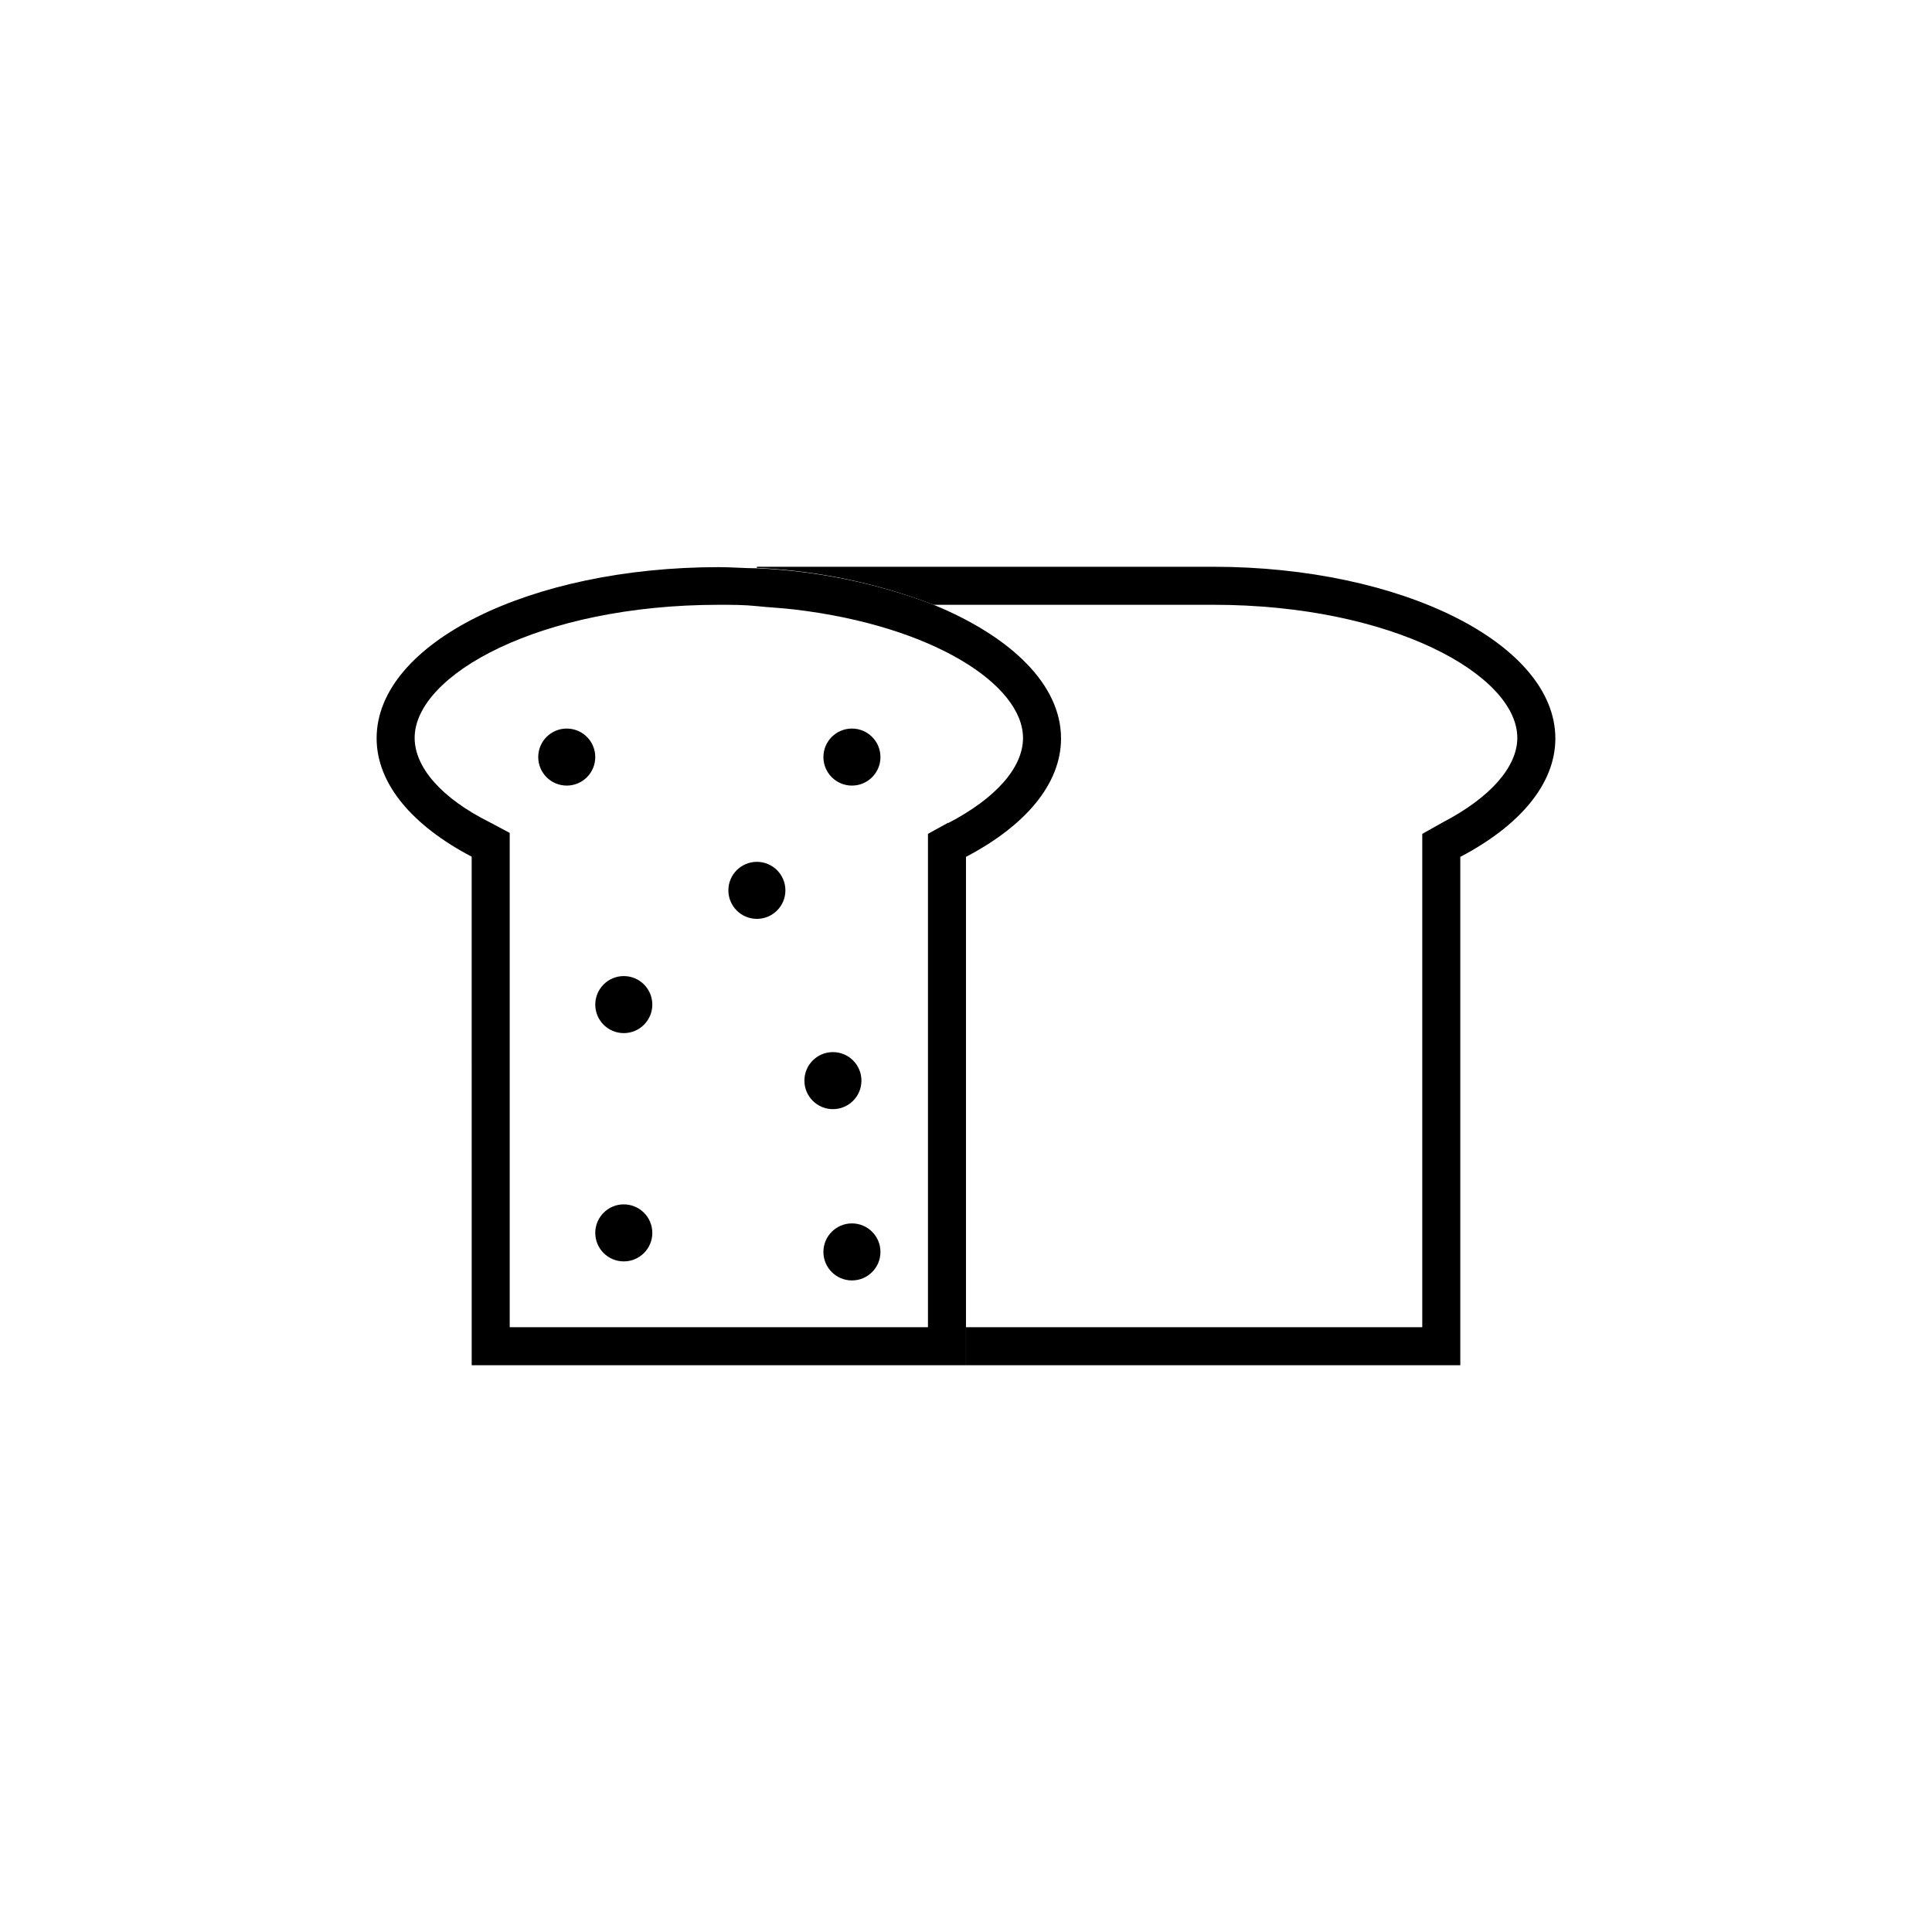 <?xml version="1.0" encoding="UTF-8"?>
<!-- Uploaded to: SVG Repo, www.svgrepo.com, Generator: SVG Repo Mixer Tools -->
<svg fill="#000000" width="800px" height="800px" version="1.1" viewBox="144 144 512 512" xmlns="http://www.w3.org/2000/svg">
 <g>
  <path d="m465.49 294.2h-120.91v0.301c16.043 0.723 31.863 4.023 46.855 9.773h74.059c47.508 0 80.609 18.641 80.609 35.266 0 7.707-7.203 15.871-19.801 22.418l-5.387 3.027v130.74h-120.91v10.078l130.99-0.004v-134.72c15.566-8.16 25.191-19.195 25.191-31.387 0-25.039-40.605-45.492-90.688-45.492z"/>
  <path d="m377.33 344.63c0 4.176-3.383 7.559-7.559 7.559-4.172 0-7.559-3.383-7.559-7.559 0-4.172 3.387-7.555 7.559-7.555 4.176 0 7.559 3.383 7.559 7.555"/>
  <path d="m352.14 379.95c0 4.176-3.383 7.559-7.559 7.559-4.172 0-7.555-3.383-7.555-7.559 0-4.172 3.383-7.555 7.555-7.555 4.176 0 7.559 3.383 7.559 7.555"/>
  <path d="m301.75 344.63c0 4.176-3.383 7.559-7.555 7.559-4.176 0-7.559-3.383-7.559-7.559 0-4.172 3.383-7.555 7.559-7.555 4.172 0 7.555 3.383 7.555 7.555"/>
  <path d="m316.87 410.23c0 4.172-3.383 7.555-7.559 7.555-4.172 0-7.559-3.383-7.559-7.555 0-4.176 3.387-7.559 7.559-7.559 4.176 0 7.559 3.383 7.559 7.559"/>
  <path d="m372.29 430.38c0 4.172-3.383 7.555-7.559 7.555-4.172 0-7.555-3.383-7.555-7.555 0-4.176 3.383-7.559 7.555-7.559 4.176 0 7.559 3.383 7.559 7.559"/>
  <path d="m316.87 470.73c0 4.172-3.383 7.555-7.559 7.555-4.172 0-7.559-3.383-7.559-7.555 0-4.176 3.387-7.559 7.559-7.559 4.176 0 7.559 3.383 7.559 7.559"/>
  <path d="m377.33 475.77c0 4.176-3.383 7.559-7.559 7.559-4.172 0-7.559-3.383-7.559-7.559 0-4.172 3.387-7.555 7.559-7.555 4.176 0 7.559 3.383 7.559 7.555"/>
  <path d="m391.43 304.27c-15-5.715-30.82-8.98-46.855-9.672-3.324 0-6.648-0.301-10.078-0.301-50.078 0-90.688 20.152-90.688 45.344 0 12.191 9.621 23.227 25.191 31.387l0.004 134.77h130.99v-134.72c15.566-8.16 25.191-19.195 25.191-31.387-0.004-14.258-13.203-26.953-33.758-35.418zm3.879 57.738-5.391 2.973v130.74h-110.84v-130.99l-5.391-2.871c-12.598-6.297-19.801-14.457-19.801-22.316 0-16.676 33.102-35.266 80.609-35.266 3.426 0 6.801 0 10.078 0.352 3.273 0.352 6.801 0.504 10.078 0.906 36.426 4.332 60.457 19.852 60.457 34.059-0.004 7.809-7.207 15.969-19.805 22.52z"/>
 </g>
</svg>